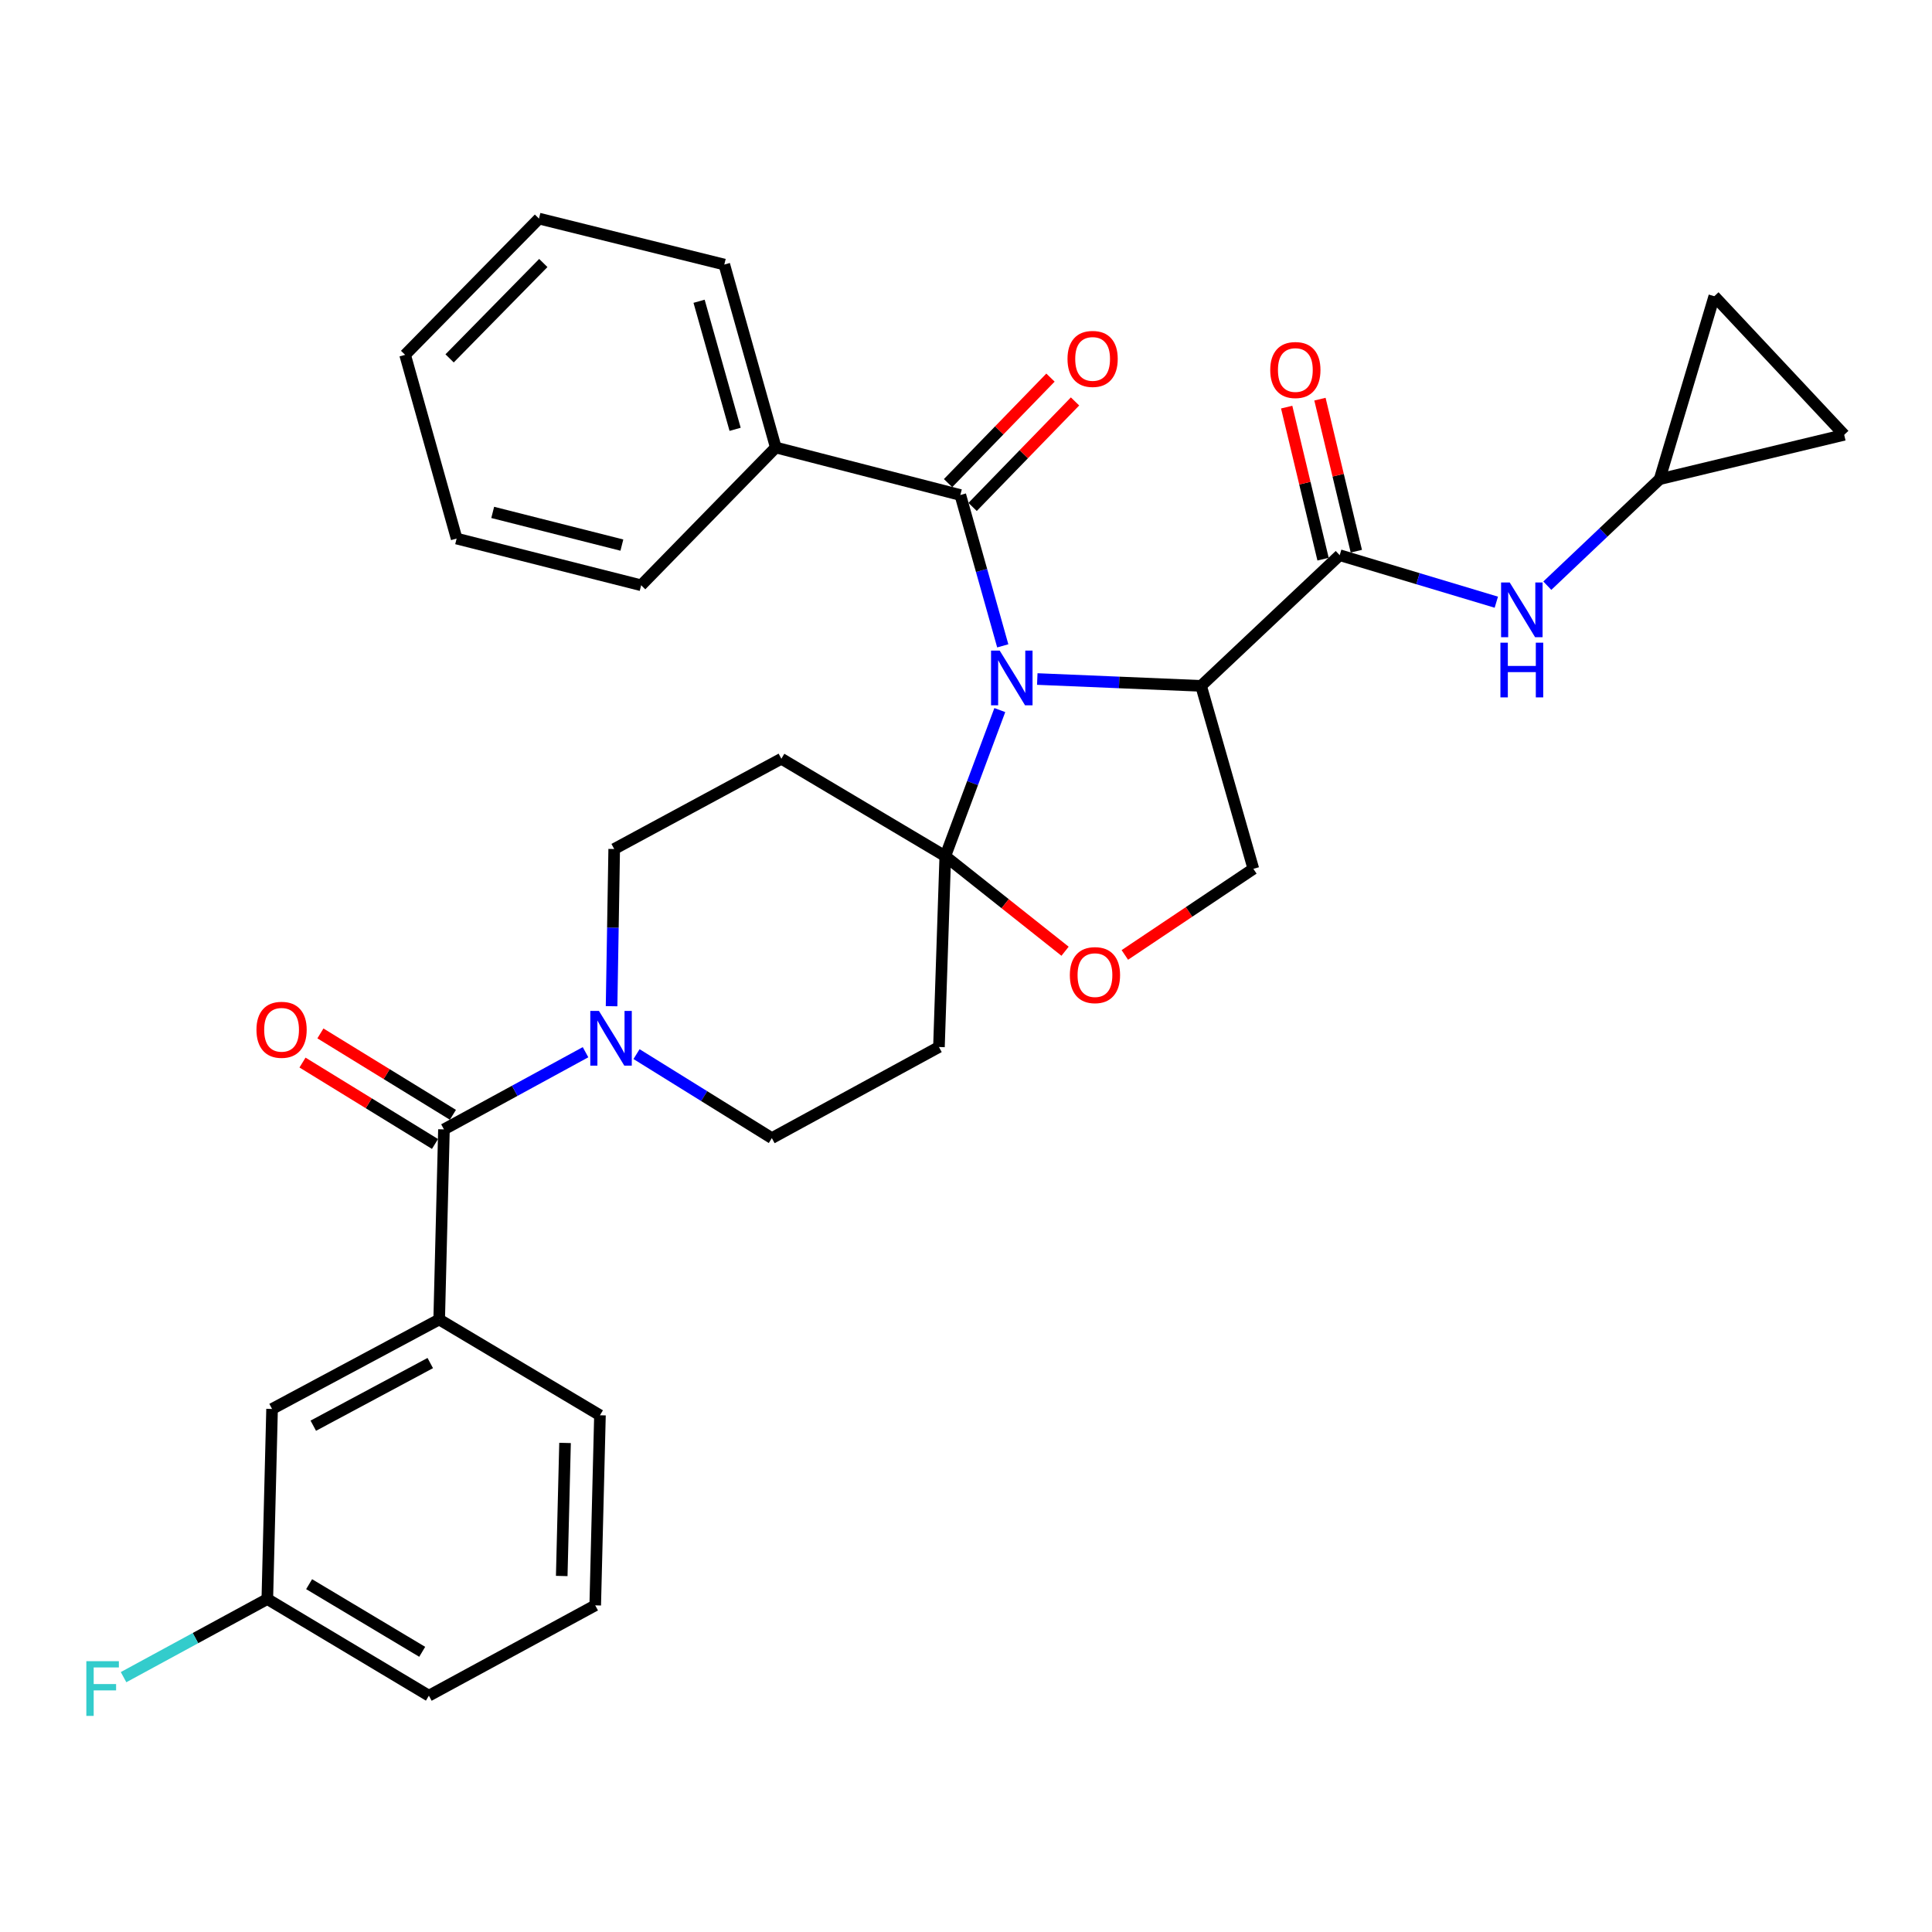<?xml version='1.0' encoding='iso-8859-1'?>
<svg version='1.1' baseProfile='full'
              xmlns='http://www.w3.org/2000/svg'
                      xmlns:rdkit='http://www.rdkit.org/xml'
                      xmlns:xlink='http://www.w3.org/1999/xlink'
                  xml:space='preserve'
width='1000px' height='1000px' viewBox='0 0 1000 1000'>
<!-- END OF HEADER -->
<rect style='opacity:1.0;fill:#FFFFFF;stroke:none' width='1000' height='1000' x='0' y='0'> </rect>
<path class='bond-0' d='M 536.894,351.463 L 579.287,353.234' style='fill:none;fill-rule:evenodd;stroke:#0000FF;stroke-width:6px;stroke-linecap:butt;stroke-linejoin:miter;stroke-opacity:1' />
<path class='bond-0' d='M 579.287,353.234 L 621.68,355.005' style='fill:none;fill-rule:evenodd;stroke:#000000;stroke-width:6px;stroke-linecap:butt;stroke-linejoin:miter;stroke-opacity:1' />
<path class='bond-1' d='M 517.498,367.534 L 503.387,405.344' style='fill:none;fill-rule:evenodd;stroke:#0000FF;stroke-width:6px;stroke-linecap:butt;stroke-linejoin:miter;stroke-opacity:1' />
<path class='bond-1' d='M 503.387,405.344 L 489.275,443.154' style='fill:none;fill-rule:evenodd;stroke:#000000;stroke-width:6px;stroke-linecap:butt;stroke-linejoin:miter;stroke-opacity:1' />
<path class='bond-2' d='M 519.027,334.293 L 508.047,295.257' style='fill:none;fill-rule:evenodd;stroke:#0000FF;stroke-width:6px;stroke-linecap:butt;stroke-linejoin:miter;stroke-opacity:1' />
<path class='bond-2' d='M 508.047,295.257 L 497.068,256.221' style='fill:none;fill-rule:evenodd;stroke:#000000;stroke-width:6px;stroke-linecap:butt;stroke-linejoin:miter;stroke-opacity:1' />
<path class='bond-3' d='M 621.68,355.005 L 693.426,287.362' style='fill:none;fill-rule:evenodd;stroke:#000000;stroke-width:6px;stroke-linecap:butt;stroke-linejoin:miter;stroke-opacity:1' />
<path class='bond-10' d='M 621.68,355.005 L 648.737,449.706' style='fill:none;fill-rule:evenodd;stroke:#000000;stroke-width:6px;stroke-linecap:butt;stroke-linejoin:miter;stroke-opacity:1' />
<path class='bond-6' d='M 489.275,443.154 L 520.275,467.756' style='fill:none;fill-rule:evenodd;stroke:#000000;stroke-width:6px;stroke-linecap:butt;stroke-linejoin:miter;stroke-opacity:1' />
<path class='bond-6' d='M 520.275,467.756 L 551.275,492.358' style='fill:none;fill-rule:evenodd;stroke:#FF0000;stroke-width:6px;stroke-linecap:butt;stroke-linejoin:miter;stroke-opacity:1' />
<path class='bond-7' d='M 489.275,443.154 L 485.999,541.928' style='fill:none;fill-rule:evenodd;stroke:#000000;stroke-width:6px;stroke-linecap:butt;stroke-linejoin:miter;stroke-opacity:1' />
<path class='bond-8' d='M 489.275,443.154 L 404.433,392.718' style='fill:none;fill-rule:evenodd;stroke:#000000;stroke-width:6px;stroke-linecap:butt;stroke-linejoin:miter;stroke-opacity:1' />
<path class='bond-17' d='M 503.421,262.389 L 529.927,235.087' style='fill:none;fill-rule:evenodd;stroke:#000000;stroke-width:6px;stroke-linecap:butt;stroke-linejoin:miter;stroke-opacity:1' />
<path class='bond-17' d='M 529.927,235.087 L 556.434,207.784' style='fill:none;fill-rule:evenodd;stroke:#FF0000;stroke-width:6px;stroke-linecap:butt;stroke-linejoin:miter;stroke-opacity:1' />
<path class='bond-17' d='M 490.714,250.053 L 517.22,222.75' style='fill:none;fill-rule:evenodd;stroke:#000000;stroke-width:6px;stroke-linecap:butt;stroke-linejoin:miter;stroke-opacity:1' />
<path class='bond-17' d='M 517.22,222.75 L 543.727,195.448' style='fill:none;fill-rule:evenodd;stroke:#FF0000;stroke-width:6px;stroke-linecap:butt;stroke-linejoin:miter;stroke-opacity:1' />
<path class='bond-19' d='M 497.068,256.221 L 401.54,231.623' style='fill:none;fill-rule:evenodd;stroke:#000000;stroke-width:6px;stroke-linecap:butt;stroke-linejoin:miter;stroke-opacity:1' />
<path class='bond-9' d='M 693.426,287.362 L 733.96,299.529' style='fill:none;fill-rule:evenodd;stroke:#000000;stroke-width:6px;stroke-linecap:butt;stroke-linejoin:miter;stroke-opacity:1' />
<path class='bond-9' d='M 733.96,299.529 L 774.494,311.696' style='fill:none;fill-rule:evenodd;stroke:#0000FF;stroke-width:6px;stroke-linecap:butt;stroke-linejoin:miter;stroke-opacity:1' />
<path class='bond-18' d='M 702.038,285.301 L 692.622,245.953' style='fill:none;fill-rule:evenodd;stroke:#000000;stroke-width:6px;stroke-linecap:butt;stroke-linejoin:miter;stroke-opacity:1' />
<path class='bond-18' d='M 692.622,245.953 L 683.206,206.605' style='fill:none;fill-rule:evenodd;stroke:#FF0000;stroke-width:6px;stroke-linecap:butt;stroke-linejoin:miter;stroke-opacity:1' />
<path class='bond-18' d='M 684.814,289.422 L 675.398,250.075' style='fill:none;fill-rule:evenodd;stroke:#000000;stroke-width:6px;stroke-linecap:butt;stroke-linejoin:miter;stroke-opacity:1' />
<path class='bond-18' d='M 675.398,250.075 L 665.982,210.727' style='fill:none;fill-rule:evenodd;stroke:#FF0000;stroke-width:6px;stroke-linecap:butt;stroke-linejoin:miter;stroke-opacity:1' />
<path class='bond-4' d='M 229.789,584.571 L 266.43,564.595' style='fill:none;fill-rule:evenodd;stroke:#000000;stroke-width:6px;stroke-linecap:butt;stroke-linejoin:miter;stroke-opacity:1' />
<path class='bond-4' d='M 266.43,564.595 L 303.072,544.619' style='fill:none;fill-rule:evenodd;stroke:#0000FF;stroke-width:6px;stroke-linecap:butt;stroke-linejoin:miter;stroke-opacity:1' />
<path class='bond-11' d='M 229.789,584.571 L 227.319,682.961' style='fill:none;fill-rule:evenodd;stroke:#000000;stroke-width:6px;stroke-linecap:butt;stroke-linejoin:miter;stroke-opacity:1' />
<path class='bond-20' d='M 234.424,577.026 L 200.135,555.959' style='fill:none;fill-rule:evenodd;stroke:#000000;stroke-width:6px;stroke-linecap:butt;stroke-linejoin:miter;stroke-opacity:1' />
<path class='bond-20' d='M 200.135,555.959 L 165.845,534.892' style='fill:none;fill-rule:evenodd;stroke:#FF0000;stroke-width:6px;stroke-linecap:butt;stroke-linejoin:miter;stroke-opacity:1' />
<path class='bond-20' d='M 225.153,592.116 L 190.864,571.049' style='fill:none;fill-rule:evenodd;stroke:#000000;stroke-width:6px;stroke-linecap:butt;stroke-linejoin:miter;stroke-opacity:1' />
<path class='bond-20' d='M 190.864,571.049 L 156.574,549.982' style='fill:none;fill-rule:evenodd;stroke:#FF0000;stroke-width:6px;stroke-linecap:butt;stroke-linejoin:miter;stroke-opacity:1' />
<path class='bond-5' d='M 316.551,520.812 L 317.23,480.128' style='fill:none;fill-rule:evenodd;stroke:#0000FF;stroke-width:6px;stroke-linecap:butt;stroke-linejoin:miter;stroke-opacity:1' />
<path class='bond-5' d='M 317.23,480.128 L 317.908,439.444' style='fill:none;fill-rule:evenodd;stroke:#000000;stroke-width:6px;stroke-linecap:butt;stroke-linejoin:miter;stroke-opacity:1' />
<path class='bond-33' d='M 329.463,545.609 L 364.483,567.348' style='fill:none;fill-rule:evenodd;stroke:#0000FF;stroke-width:6px;stroke-linecap:butt;stroke-linejoin:miter;stroke-opacity:1' />
<path class='bond-33' d='M 364.483,567.348 L 399.503,589.087' style='fill:none;fill-rule:evenodd;stroke:#000000;stroke-width:6px;stroke-linecap:butt;stroke-linejoin:miter;stroke-opacity:1' />
<path class='bond-32' d='M 582.215,494.275 L 615.476,471.991' style='fill:none;fill-rule:evenodd;stroke:#FF0000;stroke-width:6px;stroke-linecap:butt;stroke-linejoin:miter;stroke-opacity:1' />
<path class='bond-32' d='M 615.476,471.991 L 648.737,449.706' style='fill:none;fill-rule:evenodd;stroke:#000000;stroke-width:6px;stroke-linecap:butt;stroke-linejoin:miter;stroke-opacity:1' />
<path class='bond-14' d='M 485.999,541.928 L 399.503,589.087' style='fill:none;fill-rule:evenodd;stroke:#000000;stroke-width:6px;stroke-linecap:butt;stroke-linejoin:miter;stroke-opacity:1' />
<path class='bond-13' d='M 404.433,392.718 L 317.908,439.444' style='fill:none;fill-rule:evenodd;stroke:#000000;stroke-width:6px;stroke-linecap:butt;stroke-linejoin:miter;stroke-opacity:1' />
<path class='bond-12' d='M 800.892,303.145 L 829.965,275.58' style='fill:none;fill-rule:evenodd;stroke:#0000FF;stroke-width:6px;stroke-linecap:butt;stroke-linejoin:miter;stroke-opacity:1' />
<path class='bond-12' d='M 829.965,275.58 L 859.037,248.015' style='fill:none;fill-rule:evenodd;stroke:#000000;stroke-width:6px;stroke-linecap:butt;stroke-linejoin:miter;stroke-opacity:1' />
<path class='bond-21' d='M 227.319,682.961 L 140.824,729.274' style='fill:none;fill-rule:evenodd;stroke:#000000;stroke-width:6px;stroke-linecap:butt;stroke-linejoin:miter;stroke-opacity:1' />
<path class='bond-21' d='M 222.705,705.521 L 162.158,737.94' style='fill:none;fill-rule:evenodd;stroke:#000000;stroke-width:6px;stroke-linecap:butt;stroke-linejoin:miter;stroke-opacity:1' />
<path class='bond-24' d='M 227.319,682.961 L 310.538,732.541' style='fill:none;fill-rule:evenodd;stroke:#000000;stroke-width:6px;stroke-linecap:butt;stroke-linejoin:miter;stroke-opacity:1' />
<path class='bond-15' d='M 859.037,248.015 L 887.325,153.324' style='fill:none;fill-rule:evenodd;stroke:#000000;stroke-width:6px;stroke-linecap:butt;stroke-linejoin:miter;stroke-opacity:1' />
<path class='bond-16' d='M 859.037,248.015 L 954.545,225.06' style='fill:none;fill-rule:evenodd;stroke:#000000;stroke-width:6px;stroke-linecap:butt;stroke-linejoin:miter;stroke-opacity:1' />
<path class='bond-34' d='M 887.325,153.324 L 954.545,225.06' style='fill:none;fill-rule:evenodd;stroke:#000000;stroke-width:6px;stroke-linecap:butt;stroke-linejoin:miter;stroke-opacity:1' />
<path class='bond-26' d='M 401.54,231.623 L 374.896,136.932' style='fill:none;fill-rule:evenodd;stroke:#000000;stroke-width:6px;stroke-linecap:butt;stroke-linejoin:miter;stroke-opacity:1' />
<path class='bond-26' d='M 380.495,222.217 L 361.844,155.933' style='fill:none;fill-rule:evenodd;stroke:#000000;stroke-width:6px;stroke-linecap:butt;stroke-linejoin:miter;stroke-opacity:1' />
<path class='bond-27' d='M 401.54,231.623 L 331.86,302.937' style='fill:none;fill-rule:evenodd;stroke:#000000;stroke-width:6px;stroke-linecap:butt;stroke-linejoin:miter;stroke-opacity:1' />
<path class='bond-22' d='M 140.824,729.274 L 138.364,827.665' style='fill:none;fill-rule:evenodd;stroke:#000000;stroke-width:6px;stroke-linecap:butt;stroke-linejoin:miter;stroke-opacity:1' />
<path class='bond-23' d='M 138.364,827.665 L 101.159,847.88' style='fill:none;fill-rule:evenodd;stroke:#000000;stroke-width:6px;stroke-linecap:butt;stroke-linejoin:miter;stroke-opacity:1' />
<path class='bond-23' d='M 101.159,847.88 L 63.954,868.094' style='fill:none;fill-rule:evenodd;stroke:#33CCCC;stroke-width:6px;stroke-linecap:butt;stroke-linejoin:miter;stroke-opacity:1' />
<path class='bond-36' d='M 138.364,827.665 L 221.987,877.677' style='fill:none;fill-rule:evenodd;stroke:#000000;stroke-width:6px;stroke-linecap:butt;stroke-linejoin:miter;stroke-opacity:1' />
<path class='bond-36' d='M 159.998,819.967 L 218.534,854.976' style='fill:none;fill-rule:evenodd;stroke:#000000;stroke-width:6px;stroke-linecap:butt;stroke-linejoin:miter;stroke-opacity:1' />
<path class='bond-25' d='M 310.538,732.541 L 308.088,830.931' style='fill:none;fill-rule:evenodd;stroke:#000000;stroke-width:6px;stroke-linecap:butt;stroke-linejoin:miter;stroke-opacity:1' />
<path class='bond-25' d='M 292.466,746.858 L 290.751,815.732' style='fill:none;fill-rule:evenodd;stroke:#000000;stroke-width:6px;stroke-linecap:butt;stroke-linejoin:miter;stroke-opacity:1' />
<path class='bond-28' d='M 308.088,830.931 L 221.987,877.677' style='fill:none;fill-rule:evenodd;stroke:#000000;stroke-width:6px;stroke-linecap:butt;stroke-linejoin:miter;stroke-opacity:1' />
<path class='bond-30' d='M 374.896,136.932 L 278.974,113.141' style='fill:none;fill-rule:evenodd;stroke:#000000;stroke-width:6px;stroke-linecap:butt;stroke-linejoin:miter;stroke-opacity:1' />
<path class='bond-29' d='M 331.86,302.937 L 236.352,278.762' style='fill:none;fill-rule:evenodd;stroke:#000000;stroke-width:6px;stroke-linecap:butt;stroke-linejoin:miter;stroke-opacity:1' />
<path class='bond-29' d='M 321.879,282.142 L 255.024,265.219' style='fill:none;fill-rule:evenodd;stroke:#000000;stroke-width:6px;stroke-linecap:butt;stroke-linejoin:miter;stroke-opacity:1' />
<path class='bond-31' d='M 236.352,278.762 L 209.688,183.667' style='fill:none;fill-rule:evenodd;stroke:#000000;stroke-width:6px;stroke-linecap:butt;stroke-linejoin:miter;stroke-opacity:1' />
<path class='bond-35' d='M 278.974,113.141 L 209.688,183.667' style='fill:none;fill-rule:evenodd;stroke:#000000;stroke-width:6px;stroke-linecap:butt;stroke-linejoin:miter;stroke-opacity:1' />
<path class='bond-35' d='M 281.215,136.132 L 232.714,185.5' style='fill:none;fill-rule:evenodd;stroke:#000000;stroke-width:6px;stroke-linecap:butt;stroke-linejoin:miter;stroke-opacity:1' />
<path  class='atom-0' d='M 517.442 336.752
L 526.722 351.752
Q 527.642 353.232, 529.122 355.912
Q 530.602 358.592, 530.682 358.752
L 530.682 336.752
L 534.442 336.752
L 534.442 365.072
L 530.562 365.072
L 520.602 348.672
Q 519.442 346.752, 518.202 344.552
Q 517.002 342.352, 516.642 341.672
L 516.642 365.072
L 512.962 365.072
L 512.962 336.752
L 517.442 336.752
' fill='#0000FF'/>
<path  class='atom-6' d='M 310.014 523.262
L 319.294 538.262
Q 320.214 539.742, 321.694 542.422
Q 323.174 545.102, 323.254 545.262
L 323.254 523.262
L 327.014 523.262
L 327.014 551.582
L 323.134 551.582
L 313.174 535.182
Q 312.014 533.262, 310.774 531.062
Q 309.574 528.862, 309.214 528.182
L 309.214 551.582
L 305.534 551.582
L 305.534 523.262
L 310.014 523.262
' fill='#0000FF'/>
<path  class='atom-7' d='M 553.748 504.718
Q 553.748 497.918, 557.108 494.118
Q 560.468 490.318, 566.748 490.318
Q 573.028 490.318, 576.388 494.118
Q 579.748 497.918, 579.748 504.718
Q 579.748 511.598, 576.348 515.518
Q 572.948 519.398, 566.748 519.398
Q 560.508 519.398, 557.108 515.518
Q 553.748 511.638, 553.748 504.718
M 566.748 516.198
Q 571.068 516.198, 573.388 513.318
Q 575.748 510.398, 575.748 504.718
Q 575.748 499.158, 573.388 496.358
Q 571.068 493.518, 566.748 493.518
Q 562.428 493.518, 560.068 496.318
Q 557.748 499.118, 557.748 504.718
Q 557.748 510.438, 560.068 513.318
Q 562.428 516.198, 566.748 516.198
' fill='#FF0000'/>
<path  class='atom-10' d='M 781.434 301.499
L 790.714 316.499
Q 791.634 317.979, 793.114 320.659
Q 794.594 323.339, 794.674 323.499
L 794.674 301.499
L 798.434 301.499
L 798.434 329.819
L 794.554 329.819
L 784.594 313.419
Q 783.434 311.499, 782.194 309.299
Q 780.994 307.099, 780.634 306.419
L 780.634 329.819
L 776.954 329.819
L 776.954 301.499
L 781.434 301.499
' fill='#0000FF'/>
<path  class='atom-10' d='M 776.614 332.651
L 780.454 332.651
L 780.454 344.691
L 794.934 344.691
L 794.934 332.651
L 798.774 332.651
L 798.774 360.971
L 794.934 360.971
L 794.934 347.891
L 780.454 347.891
L 780.454 360.971
L 776.614 360.971
L 776.614 332.651
' fill='#0000FF'/>
<path  class='atom-18' d='M 552.538 185.774
Q 552.538 178.974, 555.898 175.174
Q 559.258 171.374, 565.538 171.374
Q 571.818 171.374, 575.178 175.174
Q 578.538 178.974, 578.538 185.774
Q 578.538 192.654, 575.138 196.574
Q 571.738 200.454, 565.538 200.454
Q 559.298 200.454, 555.898 196.574
Q 552.538 192.694, 552.538 185.774
M 565.538 197.254
Q 569.858 197.254, 572.178 194.374
Q 574.538 191.454, 574.538 185.774
Q 574.538 180.214, 572.178 177.414
Q 569.858 174.574, 565.538 174.574
Q 561.218 174.574, 558.858 177.374
Q 556.538 180.174, 556.538 185.774
Q 556.538 191.494, 558.858 194.374
Q 561.218 197.254, 565.538 197.254
' fill='#FF0000'/>
<path  class='atom-19' d='M 657.472 191.52
Q 657.472 184.72, 660.832 180.92
Q 664.192 177.12, 670.472 177.12
Q 676.752 177.12, 680.112 180.92
Q 683.472 184.72, 683.472 191.52
Q 683.472 198.4, 680.072 202.32
Q 676.672 206.2, 670.472 206.2
Q 664.232 206.2, 660.832 202.32
Q 657.472 198.44, 657.472 191.52
M 670.472 203
Q 674.792 203, 677.112 200.12
Q 679.472 197.2, 679.472 191.52
Q 679.472 185.96, 677.112 183.16
Q 674.792 180.32, 670.472 180.32
Q 666.152 180.32, 663.792 183.12
Q 661.472 185.92, 661.472 191.52
Q 661.472 197.24, 663.792 200.12
Q 666.152 203, 670.472 203
' fill='#FF0000'/>
<path  class='atom-21' d='M 132.743 533.015
Q 132.743 526.215, 136.103 522.415
Q 139.463 518.615, 145.743 518.615
Q 152.023 518.615, 155.383 522.415
Q 158.743 526.215, 158.743 533.015
Q 158.743 539.895, 155.343 543.815
Q 151.943 547.695, 145.743 547.695
Q 139.503 547.695, 136.103 543.815
Q 132.743 539.935, 132.743 533.015
M 145.743 544.495
Q 150.063 544.495, 152.383 541.615
Q 154.743 538.695, 154.743 533.015
Q 154.743 527.455, 152.383 524.655
Q 150.063 521.815, 145.743 521.815
Q 141.423 521.815, 139.063 524.615
Q 136.743 527.415, 136.743 533.015
Q 136.743 538.735, 139.063 541.615
Q 141.423 544.495, 145.743 544.495
' fill='#FF0000'/>
<path  class='atom-24' d='M 44.689 859.827
L 61.529 859.827
L 61.529 863.067
L 48.489 863.067
L 48.489 871.667
L 60.089 871.667
L 60.089 874.947
L 48.489 874.947
L 48.489 888.147
L 44.689 888.147
L 44.689 859.827
' fill='#33CCCC'/>
</svg>
